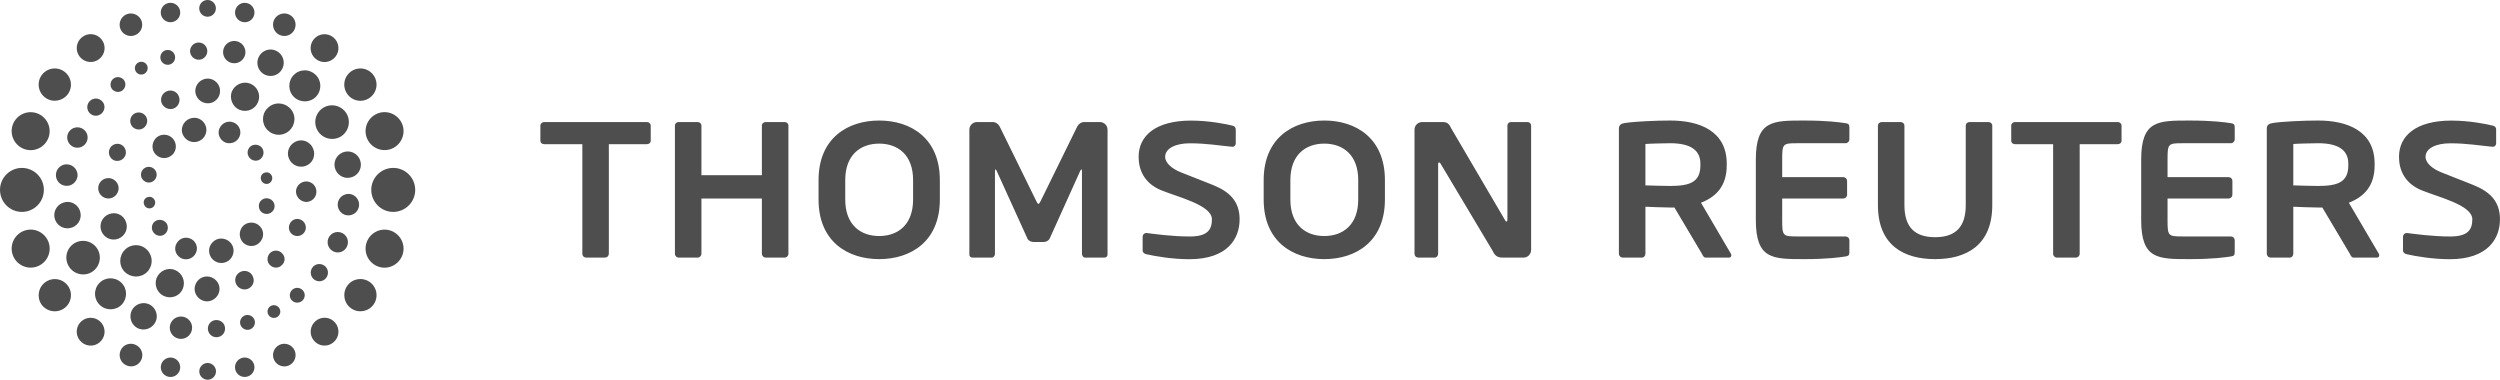 <svg width="237" height="36" viewBox="0 0 237 36" fill="none" xmlns="http://www.w3.org/2000/svg">
<path d="M14.285 19.743C14.572 19.68 14.755 19.393 14.705 19.101C14.641 18.802 14.352 18.598 14.06 18.674C13.991 18.685 13.924 18.71 13.864 18.748C13.804 18.786 13.753 18.835 13.713 18.893C13.673 18.951 13.645 19.017 13.632 19.087C13.618 19.156 13.618 19.227 13.633 19.296C13.693 19.603 13.981 19.813 14.285 19.742L14.285 19.743ZM25.383 17.427C25.671 17.36 25.852 17.075 25.803 16.784C25.738 16.48 25.446 16.277 25.158 16.354C24.851 16.402 24.673 16.697 24.73 16.981C24.788 17.282 25.08 17.49 25.384 17.426L25.383 17.427ZM15.618 22.198C15.776 22.071 15.879 21.888 15.905 21.688C15.93 21.487 15.877 21.284 15.756 21.122C15.481 20.805 15.008 20.747 14.679 20.995C14.359 21.239 14.299 21.722 14.562 22.052C14.81 22.38 15.291 22.462 15.617 22.199L15.618 22.198ZM24.69 15.075C25.031 14.797 25.07 14.327 24.826 14C24.554 13.684 24.079 13.625 23.754 13.875C23.676 13.937 23.612 14.013 23.564 14.1C23.516 14.186 23.486 14.281 23.475 14.379C23.465 14.477 23.473 14.577 23.501 14.672C23.529 14.767 23.575 14.855 23.637 14.932C23.885 15.26 24.365 15.342 24.69 15.076L24.69 15.075ZM18.598 23.917C18.812 23.401 18.528 22.791 18.011 22.606C17.465 22.393 16.896 22.661 16.672 23.213C16.469 23.733 16.747 24.318 17.282 24.525C17.821 24.703 18.398 24.446 18.597 23.917H18.598ZM22.72 12.911C22.924 12.401 22.65 11.788 22.128 11.604C21.584 11.394 21.017 11.664 20.789 12.211C20.584 12.732 20.868 13.317 21.397 13.523C21.937 13.698 22.516 13.448 22.72 12.911ZM24.561 19.334C24.469 19.754 24.678 20.148 25.084 20.256C25.488 20.367 25.903 20.111 26.009 19.726C26.034 19.631 26.039 19.533 26.025 19.436C26.012 19.34 25.979 19.247 25.929 19.163C25.879 19.079 25.813 19.006 25.735 18.948C25.656 18.889 25.567 18.847 25.473 18.824C25.379 18.797 25.282 18.789 25.185 18.8C25.088 18.811 24.995 18.841 24.91 18.889C24.825 18.936 24.751 19 24.691 19.076C24.631 19.152 24.587 19.24 24.561 19.334H24.561ZM23.045 21.418C22.84 21.632 22.727 21.918 22.728 22.214C22.73 22.51 22.846 22.794 23.053 23.007C23.496 23.43 24.193 23.423 24.594 23.003C25.052 22.573 25.061 21.851 24.622 21.433C24.414 21.222 24.132 21.103 23.836 21.1C23.54 21.097 23.256 21.211 23.044 21.418H23.045ZM20.716 22.639C20.116 22.789 19.699 23.409 19.848 24.014C19.978 24.646 20.614 25.044 21.233 24.906C21.864 24.776 22.246 24.14 22.12 23.519C21.969 22.885 21.353 22.514 20.716 22.638L20.716 22.639ZM13.393 16.352C13.278 16.765 13.513 17.159 13.928 17.284C14.31 17.384 14.723 17.146 14.827 16.752C14.942 16.352 14.687 15.95 14.301 15.841C14.113 15.79 13.912 15.815 13.742 15.91C13.572 16.006 13.447 16.164 13.393 16.351L13.393 16.352ZM14.778 13.091C14.361 13.534 14.34 14.228 14.772 14.656C15.206 15.094 15.902 15.098 16.357 14.656C16.779 14.228 16.779 13.534 16.342 13.091C16.134 12.885 15.853 12.77 15.56 12.77C15.268 12.77 14.987 12.885 14.778 13.091ZM18.171 11.195C17.87 11.256 17.605 11.435 17.434 11.691C17.264 11.947 17.201 12.26 17.261 12.562C17.422 13.187 18.029 13.587 18.666 13.44C18.964 13.373 19.224 13.191 19.388 12.933C19.552 12.675 19.607 12.362 19.541 12.064C19.398 11.448 18.775 11.046 18.171 11.195V11.195ZM25.584 25.125C25.919 25.448 26.414 25.46 26.732 25.121C26.809 25.051 26.871 24.965 26.914 24.869C26.956 24.774 26.978 24.67 26.979 24.566C26.979 24.461 26.958 24.358 26.916 24.262C26.875 24.166 26.813 24.079 26.737 24.008C26.43 23.677 25.902 23.682 25.598 23.988C25.285 24.305 25.281 24.825 25.584 25.124V25.125ZM12.572 12.035C12.896 12.353 13.411 12.368 13.725 12.03C14.03 11.72 14.041 11.206 13.721 10.894C13.568 10.745 13.363 10.661 13.15 10.661C12.937 10.661 12.731 10.743 12.578 10.892C12.43 11.045 12.347 11.249 12.346 11.462C12.345 11.675 12.426 11.88 12.572 12.034L12.572 12.035ZM27.869 22.311C28.287 22.491 28.758 22.286 28.934 21.879C29.015 21.681 29.014 21.459 28.933 21.262C28.852 21.064 28.697 20.906 28.501 20.822C28.404 20.779 28.3 20.755 28.194 20.753C28.088 20.752 27.983 20.771 27.885 20.812C27.787 20.852 27.699 20.913 27.625 20.989C27.552 21.065 27.494 21.155 27.457 21.254C27.267 21.674 27.482 22.153 27.869 22.311V22.311ZM29.017 19.145C29.557 19.145 29.994 18.721 29.996 18.186C29.999 18.059 29.977 17.933 29.931 17.815C29.885 17.696 29.817 17.588 29.729 17.497C29.64 17.405 29.535 17.332 29.419 17.281C29.302 17.23 29.177 17.203 29.05 17.201C28.525 17.195 28.07 17.608 28.057 18.15C28.061 18.407 28.162 18.652 28.341 18.837C28.519 19.022 28.761 19.132 29.017 19.145ZM29.002 15.717C29.647 15.475 29.955 14.749 29.69 14.1C29.448 13.473 28.737 13.137 28.109 13.389C27.449 13.647 27.127 14.362 27.379 15.003C27.438 15.156 27.527 15.297 27.641 15.416C27.755 15.535 27.891 15.631 28.042 15.697C28.193 15.764 28.355 15.8 28.52 15.803C28.685 15.807 28.849 15.778 29.002 15.718V15.717ZM10.81 15.2C11.234 15.359 11.702 15.167 11.876 14.755C11.956 14.557 11.955 14.335 11.874 14.138C11.794 13.94 11.64 13.78 11.445 13.693C11.032 13.518 10.544 13.726 10.385 14.137C10.215 14.543 10.408 15.018 10.81 15.2ZM10.269 18.819C10.79 18.822 11.234 18.394 11.246 17.858C11.255 17.335 10.812 16.893 10.306 16.883C9.763 16.873 9.321 17.288 9.31 17.825C9.305 18.084 9.404 18.334 9.584 18.521C9.764 18.707 10.011 18.815 10.27 18.82L10.269 18.819ZM11.222 22.627C11.376 22.568 11.518 22.479 11.637 22.365C11.757 22.251 11.852 22.114 11.918 21.962C11.984 21.811 12.019 21.647 12.021 21.482C12.023 21.317 11.991 21.153 11.929 21C11.871 20.847 11.784 20.707 11.671 20.588C11.559 20.47 11.423 20.376 11.273 20.311C11.123 20.246 10.962 20.212 10.798 20.211C10.635 20.21 10.473 20.242 10.322 20.305C10.17 20.363 10.031 20.451 9.913 20.564C9.795 20.676 9.7 20.811 9.634 20.96C9.568 21.109 9.532 21.27 9.528 21.433C9.524 21.596 9.552 21.758 9.611 21.91C9.866 22.55 10.574 22.879 11.221 22.628L11.222 22.627ZM22.839 25.753C22.402 25.932 22.172 26.431 22.367 26.888C22.55 27.335 23.069 27.556 23.509 27.379C23.955 27.188 24.179 26.688 23.977 26.226C23.806 25.774 23.284 25.561 22.84 25.753H22.839ZM19.628 26.208C18.987 26.198 18.46 26.733 18.446 27.382C18.45 27.693 18.574 27.991 18.793 28.213C19.012 28.435 19.308 28.564 19.619 28.573C20.269 28.558 20.798 28.049 20.813 27.396C20.823 26.754 20.291 26.224 19.628 26.207L19.628 26.208ZM16.598 25.601C15.911 25.312 15.133 25.663 14.847 26.353C14.582 27.036 14.922 27.824 15.604 28.087C16.274 28.359 17.061 28.052 17.335 27.362C17.469 27.03 17.467 26.659 17.329 26.33C17.192 26 16.929 25.738 16.599 25.601H16.598ZM13.938 23.683C13.37 23.095 12.423 23.096 11.85 23.669C11.254 24.261 11.248 25.194 11.825 25.776C12.418 26.356 13.355 26.361 13.939 25.791C14.078 25.653 14.188 25.489 14.264 25.308C14.339 25.127 14.378 24.933 14.378 24.737C14.378 24.541 14.339 24.347 14.264 24.166C14.188 23.985 14.078 23.82 13.939 23.682L13.938 23.683ZM15.813 8.65C15.599 8.737 15.428 8.905 15.338 9.117C15.247 9.33 15.244 9.569 15.329 9.784C15.529 10.24 16.037 10.452 16.486 10.279C16.7 10.187 16.869 10.014 16.956 9.797C17.043 9.581 17.041 9.339 16.951 9.124C16.773 8.666 16.256 8.464 15.813 8.65ZM19.7 7.448C19.385 7.448 19.083 7.574 18.86 7.796C18.637 8.019 18.512 8.321 18.511 8.636C18.52 8.945 18.649 9.238 18.869 9.454C19.09 9.67 19.386 9.792 19.695 9.794C20.33 9.806 20.874 9.271 20.862 8.623C20.874 7.999 20.342 7.456 19.7 7.447V7.448ZM23.732 7.933C23.055 7.656 22.272 7.995 21.986 8.663C21.715 9.338 22.051 10.149 22.723 10.416C23.424 10.691 24.196 10.356 24.468 9.669C24.75 8.984 24.415 8.214 23.732 7.933H23.732ZM27.476 10.248C26.884 9.664 25.945 9.653 25.362 10.255C24.786 10.809 24.786 11.754 25.362 12.332C25.499 12.471 25.663 12.583 25.843 12.659C26.023 12.735 26.216 12.775 26.412 12.777C26.608 12.778 26.802 12.741 26.983 12.667C27.164 12.593 27.329 12.485 27.468 12.347C28.057 11.754 28.071 10.829 27.476 10.248ZM27.634 28.441C27.892 28.743 28.341 28.776 28.637 28.524C28.937 28.276 28.974 27.824 28.715 27.53C28.591 27.391 28.42 27.306 28.235 27.291C28.051 27.277 27.868 27.334 27.725 27.451C27.426 27.706 27.39 28.152 27.635 28.441H27.634ZM29.787 26.505C30.149 26.772 30.664 26.7 30.929 26.332C31.058 26.159 31.113 25.942 31.083 25.728C31.052 25.514 30.938 25.322 30.766 25.192C30.392 24.923 29.879 24.995 29.619 25.36C29.49 25.535 29.436 25.753 29.467 25.968C29.499 26.182 29.614 26.375 29.788 26.505H29.787ZM31.66 23.86C31.778 23.909 31.904 23.934 32.031 23.933C32.158 23.932 32.284 23.906 32.401 23.856C32.518 23.805 32.624 23.732 32.712 23.64C32.8 23.548 32.868 23.439 32.913 23.32C33.112 22.825 32.883 22.265 32.379 22.064C32.261 22.017 32.135 21.993 32.008 21.994C31.881 21.995 31.755 22.022 31.638 22.072C31.522 22.122 31.416 22.195 31.328 22.287C31.239 22.378 31.17 22.486 31.124 22.604C31.031 22.842 31.035 23.107 31.136 23.341C31.236 23.576 31.425 23.762 31.66 23.859L31.66 23.86ZM32.929 20.415C33.196 20.44 33.462 20.359 33.669 20.19C33.877 20.02 34.009 19.776 34.038 19.509C34.067 19.243 33.99 18.976 33.823 18.766C33.657 18.556 33.414 18.42 33.148 18.387C32.58 18.332 32.077 18.739 32.018 19.292C31.958 19.849 32.368 20.364 32.929 20.415V20.415ZM33.185 16.839C33.348 16.811 33.503 16.75 33.641 16.662C33.78 16.573 33.9 16.458 33.993 16.322C34.087 16.187 34.152 16.034 34.186 15.873C34.219 15.712 34.221 15.545 34.19 15.384C34.078 14.709 33.42 14.252 32.736 14.377C32.056 14.508 31.602 15.15 31.728 15.835C31.86 16.513 32.502 16.971 33.185 16.84V16.839ZM10.637 8.468C10.904 8.76 11.342 8.801 11.634 8.553C11.934 8.289 11.969 7.846 11.723 7.554C11.47 7.265 11.015 7.225 10.725 7.477C10.584 7.598 10.496 7.769 10.479 7.955C10.463 8.14 10.52 8.324 10.637 8.468H10.637ZM8.6 10.813C8.964 11.079 9.475 11.007 9.74 10.634C9.805 10.55 9.853 10.453 9.88 10.35C9.907 10.248 9.913 10.14 9.898 10.035C9.882 9.93 9.846 9.829 9.791 9.738C9.736 9.647 9.663 9.568 9.577 9.505C9.492 9.44 9.394 9.393 9.29 9.366C9.186 9.339 9.078 9.333 8.972 9.348C8.866 9.363 8.764 9.399 8.672 9.455C8.579 9.51 8.499 9.583 8.436 9.669C8.306 9.843 8.251 10.061 8.282 10.275C8.313 10.49 8.428 10.683 8.601 10.813H8.6ZM6.975 13.936C7.215 14.031 7.483 14.027 7.72 13.925C7.957 13.823 8.144 13.632 8.24 13.392C8.335 13.155 8.331 12.889 8.23 12.654C8.128 12.419 7.938 12.234 7.7 12.139C7.461 12.043 7.193 12.046 6.956 12.147C6.719 12.248 6.532 12.44 6.435 12.679C6.344 12.917 6.349 13.182 6.45 13.417C6.551 13.652 6.739 13.838 6.975 13.936V13.936ZM6.215 17.613C6.775 17.682 7.28 17.261 7.353 16.703C7.375 16.432 7.29 16.163 7.116 15.954C6.942 15.744 6.693 15.611 6.422 15.583C5.87 15.523 5.365 15.932 5.305 16.488C5.29 16.622 5.302 16.758 5.34 16.887C5.377 17.016 5.441 17.137 5.525 17.241C5.61 17.346 5.715 17.433 5.833 17.497C5.952 17.56 6.082 17.6 6.216 17.613H6.215ZM6.62 21.624C6.783 21.597 6.938 21.537 7.077 21.449C7.216 21.361 7.336 21.246 7.43 21.111C7.524 20.976 7.59 20.824 7.625 20.663C7.659 20.502 7.661 20.336 7.63 20.174C7.508 19.492 6.862 19.027 6.174 19.164C6.013 19.193 5.858 19.254 5.72 19.343C5.581 19.431 5.462 19.547 5.368 19.682C5.274 19.817 5.208 19.969 5.173 20.13C5.138 20.29 5.135 20.456 5.164 20.618C5.289 21.29 5.935 21.755 6.62 21.624ZM25.672 29.004C25.381 29.16 25.277 29.536 25.435 29.826C25.594 30.119 25.96 30.224 26.255 30.068C26.545 29.911 26.663 29.543 26.499 29.251C26.461 29.18 26.41 29.118 26.348 29.067C26.285 29.016 26.214 28.978 26.137 28.955C26.06 28.932 25.98 28.925 25.9 28.933C25.82 28.942 25.743 28.966 25.673 29.004H25.672ZM23.258 29.888C23.081 29.943 22.933 30.065 22.845 30.228C22.756 30.39 22.735 30.581 22.785 30.76C22.839 30.939 22.962 31.091 23.127 31.181C23.292 31.271 23.485 31.293 23.666 31.241C24.033 31.124 24.253 30.731 24.136 30.354C24.025 29.99 23.631 29.783 23.258 29.888ZM20.467 30.341C20.013 30.363 19.677 30.758 19.707 31.206C19.744 31.659 20.125 31.999 20.577 31.966C20.684 31.959 20.788 31.931 20.884 31.884C20.98 31.836 21.066 31.77 21.136 31.69C21.207 31.609 21.26 31.515 21.294 31.413C21.328 31.312 21.341 31.204 21.334 31.098C21.318 30.65 20.917 30.314 20.467 30.341H20.467ZM17.357 30.025C17.082 29.972 16.797 30.029 16.564 30.184C16.331 30.34 16.169 30.581 16.113 30.855C16.058 31.131 16.115 31.418 16.271 31.653C16.427 31.887 16.67 32.05 16.946 32.106C17.084 32.133 17.225 32.133 17.363 32.106C17.5 32.078 17.631 32.023 17.747 31.945C17.863 31.866 17.962 31.766 18.039 31.648C18.116 31.531 18.169 31.4 18.195 31.262C18.247 30.987 18.189 30.702 18.031 30.47C17.874 30.238 17.631 30.078 17.356 30.025H17.357ZM14.174 28.863C13.876 28.717 13.533 28.695 13.218 28.8C12.904 28.905 12.643 29.13 12.492 29.425C12.348 29.722 12.324 30.064 12.427 30.378C12.529 30.692 12.749 30.954 13.041 31.109C13.662 31.414 14.411 31.164 14.733 30.54C15.042 29.934 14.789 29.177 14.174 28.863ZM11.481 26.778C10.883 26.226 9.953 26.257 9.406 26.845C9.139 27.129 8.996 27.508 9.009 27.898C9.021 28.287 9.188 28.656 9.472 28.923C10.065 29.479 11 29.451 11.552 28.863C12.107 28.256 12.08 27.33 11.481 26.778ZM9.271 23.661C9.068 23.291 8.726 23.016 8.321 22.897C7.916 22.779 7.481 22.825 7.11 23.027C6.927 23.127 6.766 23.263 6.636 23.425C6.506 23.588 6.409 23.775 6.351 23.975C6.292 24.176 6.274 24.385 6.298 24.593C6.321 24.8 6.384 25 6.485 25.183C6.686 25.553 7.025 25.828 7.429 25.949C7.832 26.07 8.267 26.027 8.638 25.828C9.008 25.623 9.283 25.28 9.401 24.875C9.52 24.468 9.473 24.032 9.271 23.66L9.271 23.661ZM13.106 5.931C13.035 5.968 12.973 6.019 12.923 6.081C12.872 6.143 12.834 6.214 12.812 6.29C12.789 6.367 12.781 6.447 12.79 6.526C12.798 6.605 12.822 6.682 12.861 6.752C12.899 6.822 12.95 6.884 13.012 6.934C13.075 6.984 13.146 7.021 13.222 7.044C13.299 7.066 13.379 7.073 13.458 7.065C13.538 7.056 13.614 7.032 13.684 6.994C13.974 6.833 14.086 6.461 13.93 6.169C13.769 5.874 13.39 5.769 13.105 5.93L13.106 5.931ZM15.696 4.766C15.327 4.873 15.123 5.267 15.229 5.641C15.346 6.013 15.733 6.226 16.101 6.114C16.19 6.087 16.273 6.043 16.345 5.985C16.416 5.926 16.476 5.854 16.519 5.772C16.563 5.69 16.59 5.6 16.598 5.508C16.607 5.416 16.597 5.322 16.57 5.234C16.465 4.862 16.076 4.654 15.696 4.766V4.766ZM18.777 4.031C18.563 4.047 18.363 4.147 18.222 4.308C18.08 4.47 18.007 4.68 18.018 4.895C18.034 5.111 18.134 5.313 18.297 5.457C18.46 5.6 18.672 5.674 18.889 5.661C19.342 5.635 19.679 5.239 19.652 4.787C19.617 4.337 19.232 4.004 18.777 4.032L18.777 4.031ZM22.413 3.904C22.276 3.876 22.135 3.876 21.998 3.902C21.861 3.929 21.73 3.983 21.614 4.061C21.498 4.139 21.399 4.239 21.322 4.356C21.245 4.472 21.192 4.603 21.166 4.74C21.113 5.015 21.172 5.3 21.329 5.532C21.486 5.764 21.728 5.924 22.003 5.977C22.279 6.031 22.565 5.974 22.799 5.818C23.032 5.662 23.195 5.42 23.25 5.144C23.302 4.869 23.244 4.584 23.087 4.352C22.93 4.12 22.688 3.959 22.413 3.904ZM26.198 4.823C25.588 4.516 24.836 4.765 24.525 5.403C24.38 5.7 24.359 6.042 24.465 6.355C24.572 6.668 24.797 6.926 25.093 7.074C25.715 7.374 26.47 7.132 26.771 6.499C26.843 6.351 26.886 6.191 26.897 6.027C26.908 5.863 26.886 5.698 26.833 5.542C26.779 5.386 26.696 5.243 26.587 5.119C26.479 4.996 26.346 4.895 26.199 4.823H26.198ZM29.9 7.069C29.759 6.936 29.594 6.832 29.413 6.763C29.232 6.694 29.04 6.662 28.846 6.668C28.653 6.674 28.463 6.718 28.287 6.798C28.11 6.878 27.952 6.992 27.82 7.133C27.275 7.73 27.295 8.663 27.893 9.218C28.483 9.766 29.421 9.739 29.973 9.148C30.525 8.552 30.498 7.618 29.9 7.069ZM32.88 10.815C32.676 10.445 32.335 10.171 31.93 10.05C31.526 9.93 31.09 9.975 30.718 10.173C29.947 10.599 29.661 11.565 30.08 12.331C30.282 12.703 30.622 12.98 31.027 13.102C31.431 13.224 31.868 13.181 32.242 12.983C32.612 12.779 32.888 12.437 33.007 12.031C33.127 11.624 33.081 11.188 32.88 10.815V10.815ZM22.297 34.998C22.32 35.118 22.368 35.231 22.436 35.332C22.504 35.433 22.591 35.519 22.693 35.586C22.794 35.653 22.908 35.698 23.028 35.72C23.148 35.743 23.27 35.741 23.389 35.715C23.508 35.69 23.62 35.643 23.72 35.575C23.82 35.506 23.906 35.419 23.972 35.318C24.038 35.217 24.084 35.103 24.106 34.984C24.129 34.866 24.128 34.743 24.103 34.625C24.002 34.129 23.505 33.812 23.011 33.911C22.772 33.962 22.564 34.105 22.43 34.308C22.296 34.512 22.248 34.76 22.296 34.998H22.297ZM25.978 34.109C26.097 34.368 26.313 34.57 26.58 34.669C26.847 34.768 27.143 34.757 27.402 34.639C27.66 34.517 27.86 34.299 27.957 34.031C28.055 33.762 28.042 33.467 27.923 33.208C27.863 33.08 27.779 32.965 27.676 32.87C27.572 32.774 27.45 32.7 27.318 32.652C27.185 32.604 27.045 32.583 26.904 32.589C26.763 32.596 26.625 32.63 26.498 32.69C26.242 32.812 26.045 33.028 25.948 33.294C25.85 33.559 25.861 33.852 25.978 34.11L25.978 34.109ZM29.748 32.281C30.213 32.848 31.048 32.931 31.607 32.456C31.741 32.345 31.852 32.209 31.933 32.056C32.015 31.902 32.065 31.734 32.081 31.561C32.097 31.389 32.078 31.214 32.027 31.048C31.975 30.883 31.891 30.729 31.779 30.596C31.669 30.462 31.534 30.351 31.382 30.27C31.229 30.189 31.061 30.14 30.889 30.124C30.717 30.108 30.544 30.127 30.379 30.179C30.214 30.231 30.061 30.315 29.929 30.427C29.66 30.649 29.49 30.969 29.456 31.317C29.422 31.664 29.528 32.011 29.749 32.281L29.748 32.281ZM33.299 29.238C33.986 29.72 34.949 29.543 35.426 28.853C35.656 28.519 35.744 28.108 35.672 27.709C35.599 27.31 35.371 26.956 35.038 26.725C34.331 26.243 33.387 26.412 32.906 27.113C32.436 27.803 32.601 28.768 33.3 29.238H33.299ZM35.892 25.285C36.828 25.6 37.852 25.079 38.167 24.133C38.478 23.2 37.968 22.177 37.019 21.858C36.566 21.709 36.072 21.747 35.646 21.962C35.221 22.177 34.898 22.551 34.748 23.004C34.674 23.229 34.644 23.466 34.661 23.703C34.678 23.939 34.742 24.169 34.848 24.381C34.954 24.593 35.101 24.782 35.281 24.936C35.46 25.091 35.668 25.21 35.892 25.284L35.892 25.285ZM15.257 1.368C15.281 1.488 15.329 1.601 15.397 1.702C15.465 1.803 15.553 1.89 15.655 1.957C15.756 2.023 15.871 2.069 15.99 2.092C16.11 2.114 16.233 2.113 16.352 2.087C16.471 2.063 16.583 2.015 16.684 1.947C16.784 1.879 16.869 1.792 16.936 1.69C17.002 1.589 17.048 1.476 17.07 1.357C17.092 1.238 17.091 1.115 17.066 0.997C17.015 0.759 16.871 0.55 16.667 0.417C16.463 0.283 16.215 0.236 15.976 0.285C15.857 0.308 15.744 0.355 15.644 0.422C15.543 0.49 15.457 0.576 15.391 0.677C15.324 0.778 15.278 0.891 15.255 1.009C15.232 1.128 15.233 1.25 15.258 1.368H15.257ZM11.437 2.795C11.497 2.923 11.581 3.038 11.685 3.133C11.789 3.228 11.91 3.302 12.043 3.349C12.175 3.397 12.316 3.418 12.457 3.411C12.597 3.404 12.735 3.369 12.862 3.308C13.401 3.067 13.629 2.43 13.383 1.894C13.262 1.639 13.045 1.441 12.779 1.343C12.514 1.245 12.22 1.254 11.962 1.369C11.705 1.491 11.505 1.708 11.407 1.975C11.309 2.242 11.319 2.536 11.437 2.795H11.437ZM7.576 5.398C7.686 5.533 7.822 5.644 7.976 5.726C8.129 5.808 8.297 5.858 8.471 5.874C8.644 5.89 8.819 5.871 8.985 5.819C9.151 5.767 9.304 5.682 9.437 5.57C9.571 5.46 9.682 5.326 9.763 5.173C9.844 5.021 9.894 4.854 9.911 4.682C9.928 4.51 9.91 4.337 9.859 4.171C9.808 4.006 9.726 3.853 9.615 3.72C9.506 3.585 9.37 3.473 9.217 3.391C9.064 3.309 8.896 3.258 8.722 3.242C8.549 3.225 8.375 3.243 8.209 3.295C8.043 3.347 7.889 3.431 7.755 3.543C7.621 3.653 7.51 3.788 7.428 3.94C7.346 4.093 7.296 4.261 7.279 4.433C7.262 4.605 7.28 4.779 7.331 4.945C7.382 5.111 7.465 5.265 7.575 5.398L7.576 5.398ZM4.323 9.279C5.018 9.764 5.97 9.583 6.461 8.888C6.688 8.552 6.774 8.14 6.699 7.741C6.624 7.343 6.395 6.99 6.061 6.759C5.728 6.529 5.317 6.441 4.919 6.513C4.521 6.586 4.167 6.813 3.936 7.146C3.705 7.48 3.616 7.893 3.689 8.293C3.762 8.693 3.99 9.048 4.324 9.279H4.323ZM2.343 14.144C3.283 14.459 4.302 13.942 4.616 13.001C4.69 12.776 4.72 12.539 4.702 12.303C4.684 12.067 4.62 11.837 4.514 11.626C4.407 11.414 4.26 11.226 4.081 11.072C3.901 10.917 3.693 10.8 3.468 10.726C3.015 10.576 2.521 10.612 2.095 10.827C1.668 11.041 1.344 11.417 1.194 11.87C1.046 12.324 1.084 12.818 1.3 13.244C1.515 13.671 1.89 13.994 2.343 14.145V14.144ZM19.685 34.411C19.475 34.412 19.273 34.496 19.125 34.645C18.976 34.793 18.893 34.995 18.892 35.205C18.892 35.644 19.245 35.993 19.685 36C19.895 35.998 20.096 35.914 20.244 35.765C20.392 35.616 20.476 35.415 20.477 35.205C20.477 34.773 20.121 34.411 19.685 34.411ZM16.355 33.911C15.857 33.812 15.362 34.133 15.262 34.628C15.157 35.123 15.479 35.617 15.976 35.718C16.094 35.743 16.217 35.745 16.336 35.722C16.455 35.7 16.569 35.654 16.67 35.588C16.771 35.521 16.858 35.435 16.926 35.335C16.994 35.235 17.042 35.122 17.066 35.003C17.115 34.764 17.068 34.516 16.934 34.311C16.801 34.107 16.593 33.963 16.355 33.911ZM12.857 32.69C12.73 32.629 12.593 32.594 12.453 32.588C12.313 32.581 12.173 32.602 12.041 32.65C11.909 32.698 11.788 32.771 11.685 32.866C11.582 32.961 11.499 33.076 11.44 33.203C11.321 33.462 11.309 33.756 11.407 34.023C11.505 34.29 11.704 34.507 11.962 34.627C12.089 34.689 12.228 34.725 12.37 34.732C12.511 34.74 12.653 34.719 12.786 34.671C12.92 34.623 13.042 34.549 13.147 34.454C13.251 34.358 13.336 34.242 13.395 34.114C13.455 33.985 13.488 33.846 13.493 33.704C13.498 33.563 13.475 33.421 13.425 33.289C13.374 33.156 13.298 33.035 13.201 32.932C13.104 32.829 12.986 32.747 12.857 32.69ZM9.437 30.427C9.167 30.204 8.819 30.097 8.47 30.13C8.121 30.162 7.8 30.332 7.576 30.602C7.465 30.735 7.381 30.889 7.33 31.054C7.278 31.219 7.26 31.393 7.277 31.566C7.293 31.738 7.343 31.905 7.425 32.058C7.506 32.211 7.617 32.346 7.751 32.456C7.884 32.569 8.038 32.653 8.204 32.705C8.371 32.758 8.545 32.776 8.719 32.76C8.892 32.743 9.061 32.693 9.214 32.611C9.368 32.528 9.504 32.416 9.613 32.281C9.723 32.148 9.806 31.994 9.857 31.829C9.908 31.663 9.925 31.49 9.909 31.318C9.892 31.145 9.842 30.978 9.761 30.826C9.68 30.673 9.57 30.538 9.436 30.428L9.437 30.427ZM6.456 27.114C6.224 26.781 5.87 26.554 5.471 26.482C5.072 26.41 4.661 26.499 4.328 26.73C3.633 27.203 3.458 28.159 3.928 28.859C4.163 29.19 4.519 29.415 4.919 29.487C5.319 29.558 5.731 29.47 6.066 29.241C6.231 29.127 6.373 28.981 6.482 28.813C6.591 28.644 6.666 28.456 6.702 28.258C6.738 28.06 6.735 27.858 6.693 27.661C6.651 27.465 6.57 27.279 6.456 27.114ZM4.619 23.001C4.299 22.058 3.283 21.546 2.347 21.856C1.893 22.005 1.517 22.328 1.3 22.755C1.084 23.181 1.046 23.676 1.194 24.131C1.268 24.356 1.386 24.564 1.54 24.744C1.694 24.924 1.883 25.071 2.094 25.178C2.306 25.285 2.536 25.349 2.772 25.366C3.009 25.383 3.246 25.354 3.471 25.28C3.925 25.129 4.3 24.804 4.516 24.377C4.731 23.95 4.768 23.455 4.619 23.001ZM4.159 17.998C4.159 17.446 3.94 16.917 3.549 16.527C3.159 16.137 2.63 15.918 2.078 15.918C1.527 15.919 0.999 16.139 0.609 16.529C0.22 16.918 0.001 17.447 0 17.998C0 19.153 0.931 20.089 2.077 20.089C2.352 20.089 2.623 20.035 2.876 19.929C3.129 19.824 3.358 19.67 3.552 19.476C3.745 19.281 3.898 19.051 4.002 18.797C4.106 18.544 4.159 18.272 4.158 17.998L4.159 17.998ZM19.675 1.30687e-05C19.572 -0 19.469 0.02 19.373 0.06C19.277 0.099 19.19 0.157 19.116 0.231C19.043 0.304 18.985 0.391 18.945 0.487C18.906 0.583 18.886 0.686 18.886 0.79C18.886 1.228 19.238 1.585 19.675 1.585C20.115 1.585 20.467 1.228 20.467 0.79C20.467 0.354 20.115 -0.002 19.675 1.30687e-05ZM23.39 0.289C23.272 0.263 23.149 0.261 23.03 0.283C22.911 0.305 22.798 0.351 22.696 0.417C22.595 0.484 22.508 0.569 22.44 0.67C22.372 0.77 22.324 0.883 22.3 1.002C22.251 1.24 22.298 1.488 22.431 1.691C22.564 1.895 22.773 2.037 23.011 2.087C23.13 2.114 23.253 2.116 23.372 2.094C23.492 2.072 23.606 2.026 23.708 1.96C23.81 1.893 23.897 1.807 23.965 1.706C24.034 1.605 24.081 1.492 24.105 1.372C24.129 1.254 24.13 1.132 24.108 1.014C24.085 0.895 24.039 0.782 23.973 0.682C23.906 0.581 23.821 0.494 23.721 0.427C23.62 0.359 23.508 0.312 23.39 0.289H23.39ZM27.398 1.369C27.14 1.254 26.848 1.244 26.582 1.341C26.317 1.438 26.1 1.635 25.978 1.889C25.737 2.42 25.966 3.062 26.498 3.308C26.625 3.369 26.764 3.404 26.904 3.411C27.045 3.418 27.186 3.397 27.319 3.349C27.451 3.301 27.573 3.227 27.677 3.131C27.781 3.035 27.864 2.92 27.923 2.792C27.982 2.664 28.016 2.526 28.021 2.385C28.027 2.244 28.005 2.104 27.956 1.972C27.907 1.839 27.833 1.718 27.737 1.615C27.642 1.512 27.526 1.428 27.398 1.369ZM31.603 3.544C31.47 3.433 31.316 3.35 31.15 3.299C30.984 3.248 30.81 3.23 30.638 3.246C30.465 3.263 30.297 3.314 30.144 3.395C29.991 3.477 29.856 3.589 29.747 3.723C29.636 3.856 29.553 4.01 29.502 4.176C29.451 4.341 29.434 4.515 29.45 4.687C29.467 4.86 29.517 5.027 29.599 5.18C29.68 5.333 29.791 5.468 29.925 5.578C30.488 6.045 31.323 5.964 31.779 5.403C31.89 5.27 31.974 5.116 32.026 4.95C32.077 4.785 32.096 4.61 32.079 4.437C32.063 4.265 32.013 4.097 31.931 3.943C31.849 3.79 31.738 3.655 31.604 3.545L31.603 3.544ZM35.422 7.146C35.307 6.981 35.162 6.84 34.993 6.731C34.824 6.623 34.635 6.548 34.437 6.513C34.239 6.477 34.037 6.481 33.84 6.524C33.644 6.567 33.458 6.648 33.294 6.763C32.962 6.994 32.735 7.347 32.662 7.744C32.589 8.142 32.676 8.552 32.904 8.886C33.017 9.053 33.162 9.196 33.331 9.306C33.5 9.417 33.689 9.493 33.887 9.529C34.086 9.566 34.29 9.563 34.487 9.52C34.684 9.477 34.871 9.395 35.036 9.279C35.37 9.048 35.599 8.693 35.671 8.293C35.743 7.893 35.654 7.48 35.422 7.146H35.422ZM38.167 11.869C37.849 10.919 36.828 10.409 35.892 10.722C35.439 10.872 35.063 11.196 34.849 11.622C34.634 12.049 34.597 12.543 34.746 12.997C35.064 13.936 36.081 14.45 37.019 14.141C37.965 13.827 38.476 12.802 38.169 11.869H38.167ZM39.362 17.997C39.361 17.445 39.14 16.916 38.749 16.526C38.359 16.136 37.829 15.917 37.277 15.917C36.725 15.918 36.197 16.137 35.807 16.527C35.417 16.917 35.197 17.446 35.196 17.997C35.196 19.152 36.129 20.089 37.278 20.089C37.552 20.088 37.823 20.034 38.076 19.929C38.329 19.823 38.559 19.669 38.753 19.475C38.947 19.281 39.1 19.05 39.205 18.797C39.309 18.544 39.363 18.272 39.362 17.998L39.362 17.997Z" fill="#4E4E4E"/>
<path d="M205.482 18.818H211.272C211.319 18.818 211.366 18.809 211.41 18.791C211.454 18.773 211.493 18.746 211.527 18.713C211.56 18.679 211.586 18.64 211.604 18.596C211.622 18.552 211.631 18.505 211.631 18.458V17.152C211.631 17.105 211.622 17.058 211.604 17.015C211.587 16.971 211.56 16.931 211.527 16.898C211.494 16.864 211.454 16.838 211.411 16.82C211.367 16.802 211.32 16.792 211.273 16.792H205.483V15.133C205.483 13.62 205.539 13.578 206.91 13.578H211.493C211.687 13.578 211.852 13.413 211.852 13.215V12.059C211.852 11.805 211.761 11.713 211.493 11.679C210.911 11.589 209.734 11.427 207.582 11.427C204.574 11.427 202.984 11.405 202.984 15.133V20.858C202.984 24.585 204.574 24.565 207.582 24.565C209.734 24.565 210.911 24.403 211.493 24.311C211.761 24.276 211.852 24.185 211.852 23.93V22.775C211.852 22.68 211.814 22.589 211.747 22.521C211.68 22.453 211.589 22.415 211.493 22.414H206.91C205.539 22.414 205.483 22.373 205.483 20.857V18.818H205.482ZM236.997 20.792C236.997 19.057 236.008 18.159 234.484 17.542C233.281 17.058 232.228 16.648 231.424 16.332C230.621 16.012 229.942 15.465 229.942 14.869C229.942 14.056 230.944 13.585 232.285 13.585C233.858 13.585 235.097 13.805 236.292 13.914H236.327C236.511 13.914 236.634 13.767 236.634 13.589V12.249C236.634 12.069 236.491 11.942 236.309 11.907C235.694 11.76 234.116 11.432 232.391 11.432C229.026 11.432 227.425 12.878 227.425 14.869C227.425 16.134 227.982 17.382 229.555 18.033C231.137 18.684 234.376 19.435 234.376 20.792C234.376 21.842 233.883 22.418 232.274 22.418C230.601 22.418 228.908 22.181 228.185 22.09H228.148C228.057 22.091 227.97 22.127 227.905 22.192C227.841 22.256 227.804 22.344 227.804 22.435V23.738C227.804 23.937 227.969 24.062 228.147 24.098C229.015 24.298 230.637 24.573 232.236 24.573C235.855 24.573 236.995 22.618 236.995 20.792H236.997ZM222.619 15.514C222.619 14.157 221.566 13.578 219.754 13.578C219.376 13.578 217.73 13.615 217.404 13.651V17.573C217.697 17.592 219.452 17.628 219.754 17.628C221.621 17.628 222.619 17.269 222.619 15.678V15.513V15.514ZM225.551 24.205C225.551 24.33 225.476 24.421 225.334 24.421H223.124C222.925 24.421 222.854 24.237 222.764 24.059L220.157 19.672H219.754C219.285 19.672 217.822 19.62 217.404 19.599V24.059C217.404 24.257 217.261 24.421 217.063 24.421H215.255C215.159 24.42 215.067 24.382 214.999 24.314C214.931 24.246 214.893 24.154 214.892 24.059V12.202C214.892 11.84 215.107 11.713 215.471 11.659C216.411 11.515 218.436 11.426 219.754 11.426C222.543 11.426 225.114 12.421 225.114 15.513V15.678C225.114 17.593 224.154 18.641 222.671 19.218L225.515 24.058C225.551 24.113 225.551 24.165 225.551 24.205L225.551 24.205ZM201.123 13.343V11.913C201.123 11.713 200.96 11.57 200.764 11.57H191.024C190.828 11.57 190.664 11.713 190.664 11.913V13.343C190.664 13.542 190.828 13.667 191.024 13.667H194.636V24.059C194.636 24.257 194.799 24.421 194.998 24.421H196.789C196.988 24.421 197.154 24.256 197.154 24.059V13.667H200.764C200.96 13.667 201.123 13.542 201.123 13.343ZM188.868 19.443V11.913C188.868 11.713 188.705 11.57 188.504 11.57H186.713C186.515 11.57 186.353 11.713 186.353 11.913V19.443C186.353 21.507 185.4 22.485 183.446 22.485C181.494 22.485 180.54 21.507 180.54 19.443V11.913C180.54 11.713 180.378 11.57 180.178 11.57H178.39C178.191 11.57 178.027 11.713 178.027 11.913V19.443C178.027 23.298 180.534 24.565 183.445 24.565C186.359 24.565 188.867 23.299 188.867 19.443H188.868ZM168.952 18.818H174.743C174.839 18.818 174.93 18.78 174.998 18.713C175.066 18.645 175.104 18.554 175.105 18.458V17.152C175.104 17.057 175.066 16.965 174.998 16.898C174.93 16.831 174.839 16.793 174.743 16.792H168.952V15.133C168.952 13.62 169.01 13.578 170.379 13.578H174.959C175.159 13.578 175.322 13.413 175.322 13.215V12.059C175.322 11.805 175.231 11.713 174.959 11.679C174.38 11.589 173.202 11.427 171.05 11.427C168.047 11.427 166.453 11.405 166.453 15.133V20.858C166.453 24.585 168.047 24.565 171.05 24.565C173.202 24.565 174.38 24.403 174.959 24.311C175.231 24.276 175.322 24.185 175.322 23.93V22.775C175.322 22.679 175.283 22.587 175.215 22.52C175.147 22.452 175.055 22.414 174.959 22.414H170.379C169.01 22.414 168.952 22.373 168.952 20.857V18.818ZM161.197 15.513C161.197 14.157 160.144 13.578 158.335 13.578C157.953 13.578 156.308 13.615 155.985 13.651V17.573C156.272 17.592 158.025 17.628 158.335 17.628C160.197 17.628 161.197 17.269 161.197 15.678V15.513ZM164.128 24.205C164.128 24.33 164.056 24.421 163.912 24.421H161.703C161.505 24.421 161.432 24.237 161.342 24.059L158.737 19.672H158.336C157.864 19.672 156.402 19.62 155.986 19.599V24.059C155.986 24.257 155.84 24.421 155.641 24.421H153.831C153.735 24.42 153.644 24.381 153.577 24.314C153.509 24.246 153.471 24.154 153.471 24.059V12.202C153.471 11.84 153.685 11.713 154.05 11.659C154.991 11.515 157.014 11.426 158.336 11.426C161.121 11.426 163.694 12.421 163.694 15.513V15.678C163.694 17.593 162.736 18.641 161.254 19.218L164.092 24.058C164.129 24.113 164.129 24.165 164.129 24.205L164.128 24.205ZM128.76 17.07C128.76 14.682 127.316 13.615 125.543 13.615C123.769 13.615 122.327 14.682 122.327 17.07V18.92C122.327 21.309 123.769 22.375 125.542 22.375C127.316 22.375 128.759 21.309 128.759 18.92V17.07H128.76ZM131.29 17.07V18.92C131.29 22.901 128.527 24.565 125.543 24.565C122.558 24.565 119.796 22.901 119.796 18.92V17.07C119.796 13.09 122.559 11.426 125.543 11.426C128.528 11.426 131.29 13.09 131.29 17.069L131.29 17.07ZM117.515 20.792C117.515 19.057 116.529 18.159 115 17.542C113.798 17.058 112.742 16.648 111.938 16.332C111.138 16.014 110.457 15.465 110.457 14.869C110.457 14.056 111.464 13.585 112.799 13.585C114.374 13.585 115.614 13.805 116.809 13.914H116.845C117.025 13.914 117.15 13.767 117.15 13.589V12.249C117.15 12.069 117.009 11.942 116.827 11.907C116.213 11.76 114.635 11.432 112.909 11.432C109.545 11.432 107.941 12.878 107.941 14.869C107.941 16.134 108.498 17.382 110.075 18.033C111.655 18.684 114.89 19.435 114.89 20.792C114.89 21.842 114.402 22.418 112.79 22.418C111.118 22.418 109.424 22.181 108.7 22.09H108.664C108.573 22.091 108.485 22.127 108.421 22.192C108.357 22.257 108.321 22.344 108.321 22.435V23.738C108.321 23.937 108.484 24.062 108.664 24.098C109.534 24.298 111.157 24.573 112.754 24.573C116.375 24.573 117.515 22.618 117.515 20.792H117.515ZM145.15 23.697V11.914C145.15 11.714 145.004 11.57 144.805 11.57H143.248C143.203 11.568 143.157 11.576 143.114 11.592C143.072 11.609 143.033 11.634 143.001 11.667C142.968 11.699 142.943 11.737 142.926 11.78C142.909 11.822 142.902 11.868 142.903 11.914V20.839C142.903 20.946 142.851 21.003 142.815 21.003C142.758 21.003 142.705 20.946 142.671 20.858L137.567 12.152C137.348 11.679 137.15 11.571 136.77 11.571H134.815C134.417 11.571 134.095 11.895 134.095 12.293V24.061C134.095 24.108 134.104 24.155 134.122 24.199C134.14 24.243 134.167 24.283 134.2 24.317C134.234 24.35 134.274 24.377 134.318 24.395C134.362 24.413 134.409 24.423 134.456 24.423H135.99C136.189 24.423 136.335 24.258 136.335 24.06V15.55C136.335 15.443 136.374 15.404 136.426 15.404C136.48 15.404 136.536 15.443 136.588 15.55L141.497 23.772C141.781 24.422 142.162 24.422 142.597 24.422H144.427C144.824 24.422 145.15 24.097 145.15 23.697ZM104.995 24.15V12.292C104.995 11.894 104.668 11.57 104.27 11.57H102.786C102.498 11.57 102.244 11.749 102.117 12.004L98.647 19.072C98.554 19.234 98.517 19.324 98.447 19.324C98.372 19.324 98.335 19.234 98.245 19.071L94.774 12.003C94.647 11.748 94.393 11.569 94.106 11.569H92.621C92.223 11.569 91.896 11.893 91.896 12.292V24.15C91.896 24.33 92.042 24.421 92.207 24.421H94.032C94.195 24.421 94.322 24.237 94.322 24.059V16.237C94.322 16.11 94.341 16.057 94.377 16.057C94.392 16.057 94.43 16.11 94.468 16.164L97.408 22.633C97.513 22.83 97.749 22.941 97.985 22.941H98.926C99.161 22.941 99.395 22.829 99.501 22.633L102.421 16.164C102.461 16.11 102.496 16.056 102.511 16.056C102.55 16.056 102.569 16.11 102.569 16.236V24.059C102.569 24.237 102.695 24.421 102.856 24.421H104.683C104.847 24.421 104.993 24.329 104.993 24.149L104.995 24.15ZM86.561 17.07C86.561 14.682 85.12 13.615 83.347 13.615C81.574 13.615 80.129 14.682 80.129 17.07V18.921C80.129 21.309 81.574 22.375 83.346 22.375C85.12 22.375 86.561 21.309 86.561 18.921V17.07H86.561ZM89.097 17.07V18.921C89.097 22.901 86.332 24.565 83.346 24.565C80.361 24.565 77.599 22.901 77.599 18.921V17.07C77.599 13.09 80.362 11.426 83.346 11.426C86.332 11.426 89.097 13.09 89.097 17.069V17.07ZM74.742 24.06V11.913C74.742 11.713 74.577 11.569 74.38 11.569H72.592C72.389 11.569 72.226 11.712 72.226 11.913V16.611H66.496V11.913C66.496 11.713 66.331 11.569 66.136 11.569H64.345C64.143 11.569 63.982 11.712 63.982 11.913V24.059C63.982 24.257 64.143 24.421 64.345 24.421H66.136C66.331 24.421 66.496 24.256 66.496 24.058V18.818H72.226V24.059C72.227 24.155 72.266 24.248 72.334 24.316C72.403 24.383 72.495 24.421 72.592 24.421H74.38C74.577 24.421 74.742 24.256 74.742 24.059V24.06ZM61.327 13.667H57.718V24.059C57.717 24.155 57.678 24.247 57.61 24.315C57.542 24.383 57.449 24.421 57.353 24.421H55.565C55.469 24.42 55.377 24.382 55.31 24.314C55.242 24.246 55.205 24.154 55.205 24.059V13.667H51.59C51.392 13.667 51.228 13.542 51.228 13.343V11.913C51.228 11.713 51.393 11.57 51.59 11.57H61.326C61.525 11.57 61.689 11.713 61.689 11.913V13.343C61.689 13.542 61.525 13.667 61.326 13.667H61.327Z" fill="#4E4E4E"/>
</svg>
